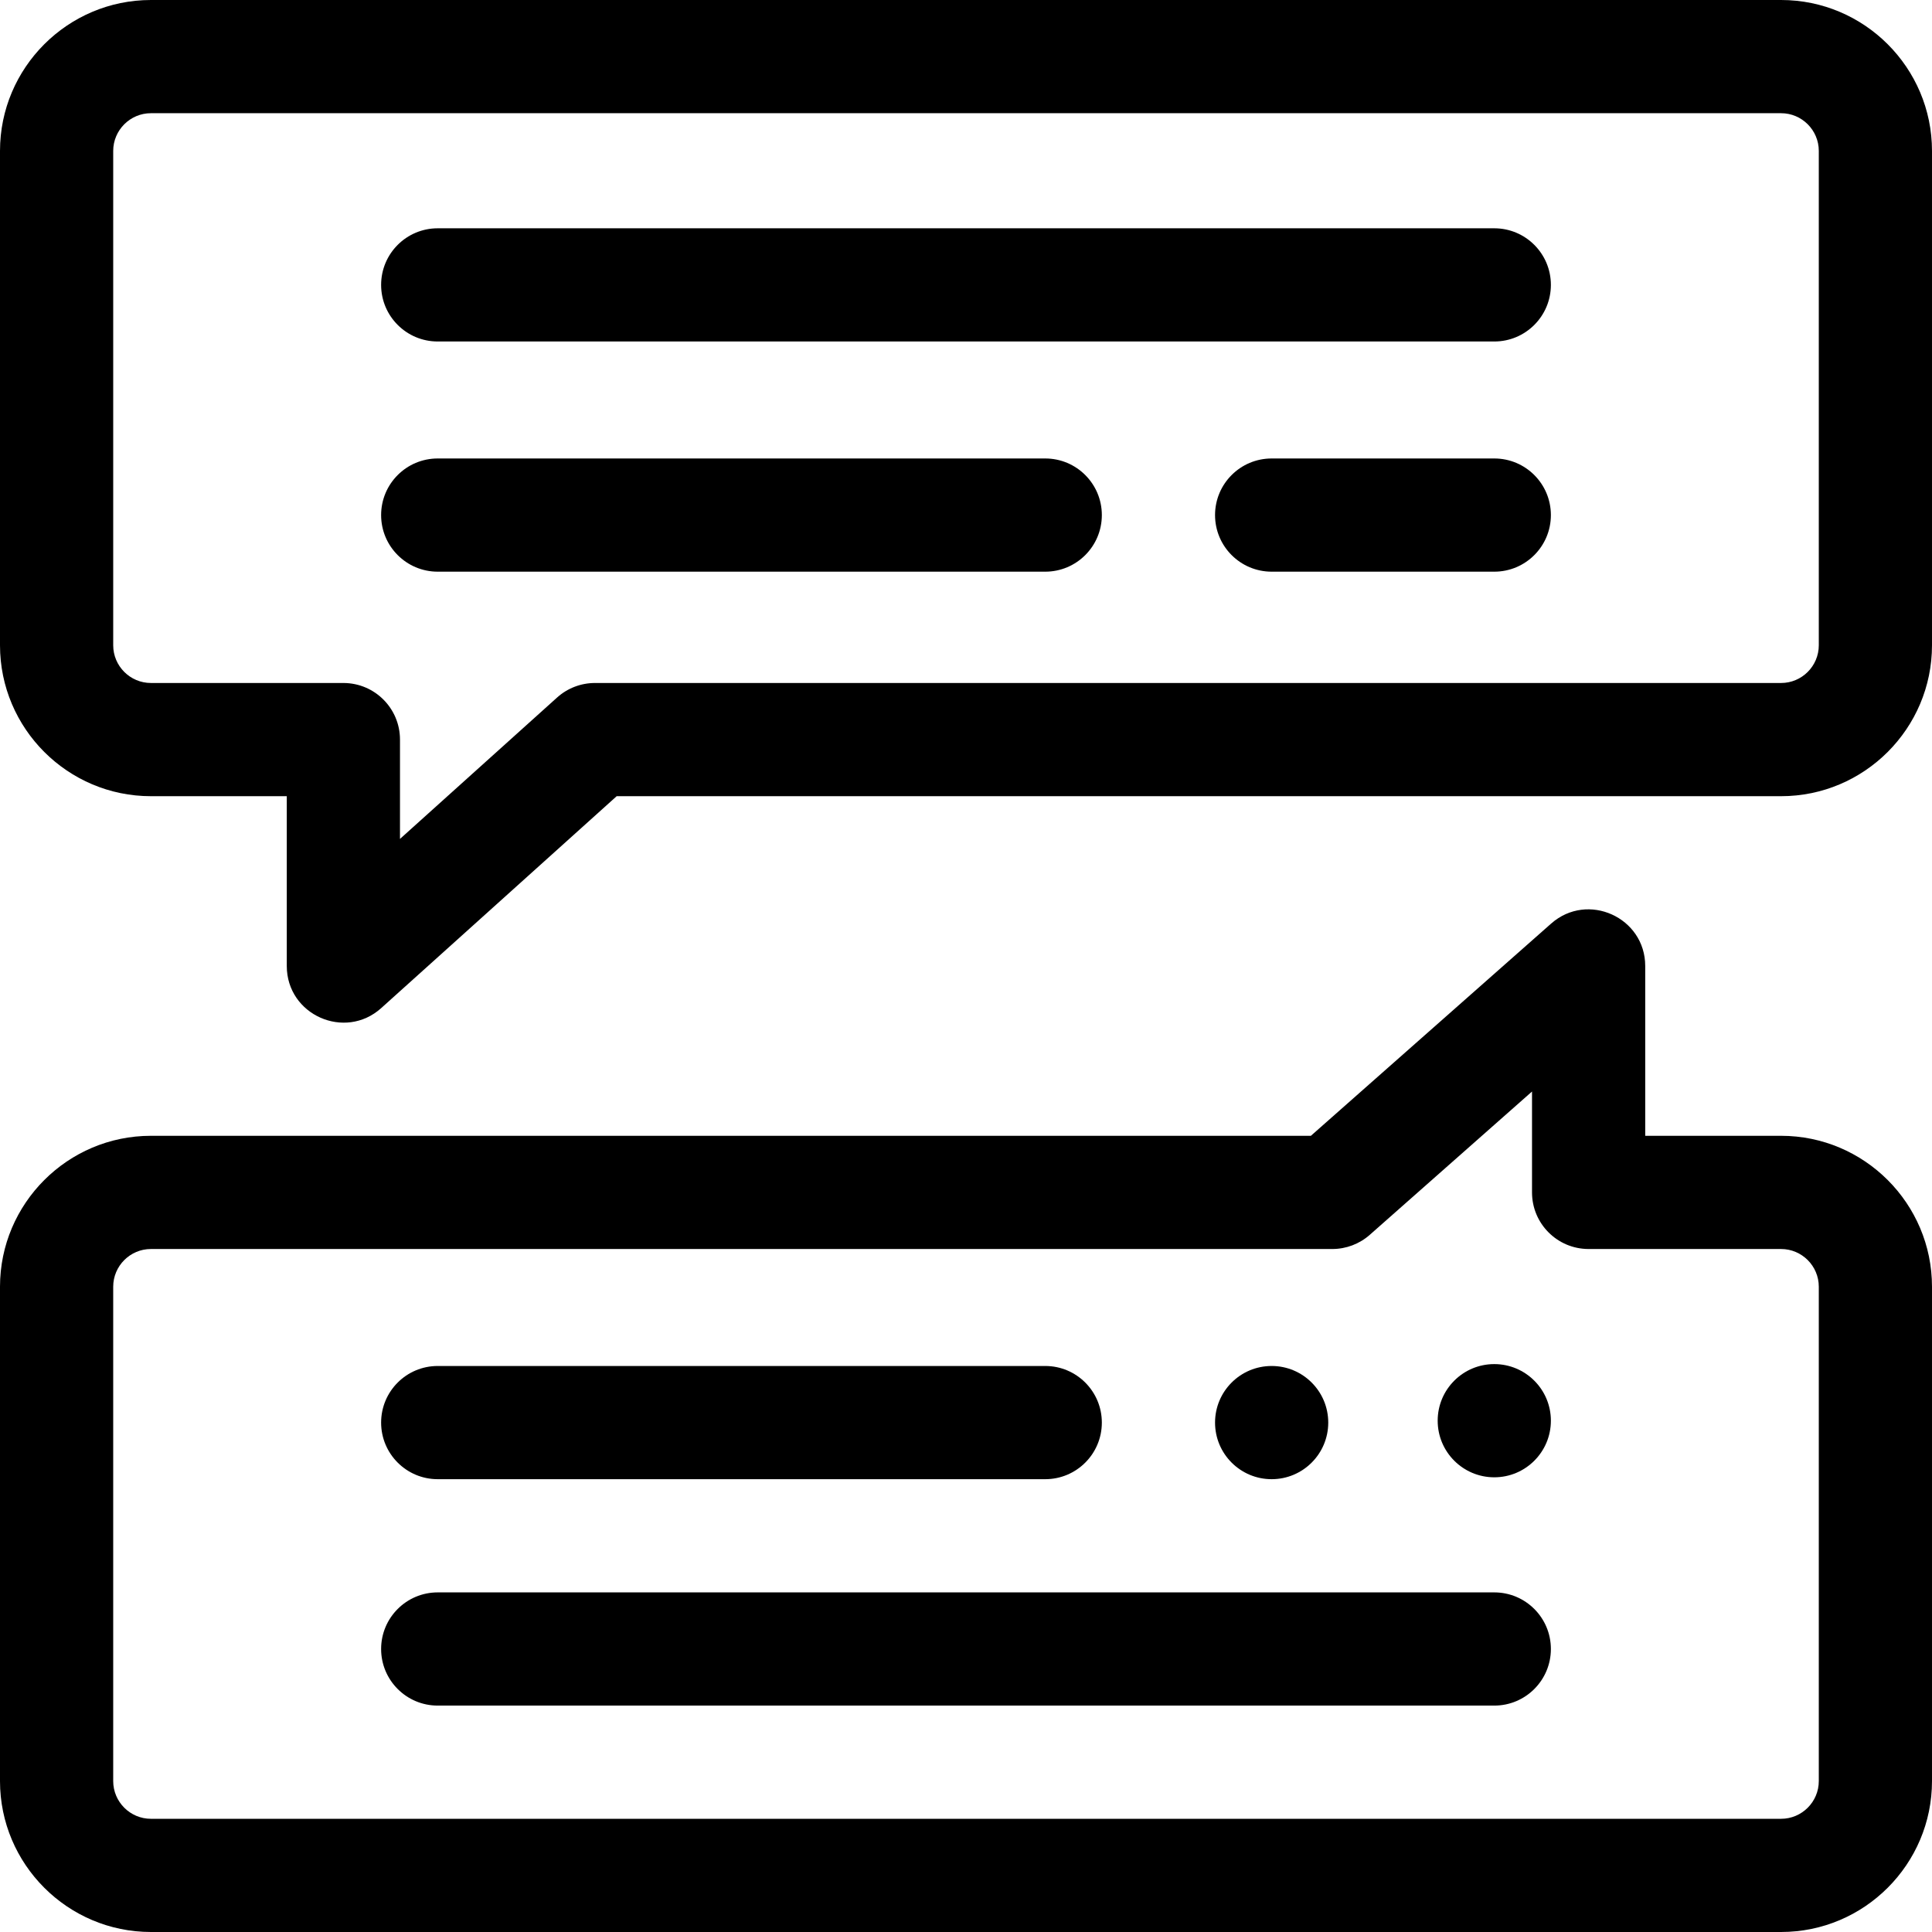 <svg id="Capa_1" height="512" viewBox="0 0 512 512" width="512" xmlns="http://www.w3.org/2000/svg"><g><path d="m472 0h-432c-22.056 0-40 17.944-40 40v131c0 22.056 17.944 40 40 40h36v45c0 12.962 15.401 19.818 25.034 11.149l62.389-56.149h308.577c22.056 0 40-17.944 40-40v-131c0-22.056-17.944-40-40-40zm10 171c0 5.514-4.486 10-10 10h-314.333c-3.706 0-7.28 1.372-10.034 3.851l-41.633 37.469v-26.32c0-8.284-6.716-15-15-15h-51c-5.514 0-10-4.486-10-10v-131c0-5.514 4.486-10 10-10h432c5.514 0 10 4.486 10 10z"></path><path d="m472 301h-36v-45c0-12.886-15.259-19.785-24.931-11.242l-63.67 56.242h-307.399c-22.056 0-40 17.944-40 40v131c0 22.056 17.944 40 40 40h432c22.056 0 40-17.944 40-40v-131c0-22.056-17.944-40-40-40zm10 171c0 5.514-4.486 10-10 10h-432c-5.514 0-10-4.486-10-10v-131c0-5.514 4.486-10 10-10h313.075c3.657 0 7.189-1.336 9.931-3.758l42.994-37.978v26.736c0 8.284 6.716 15 15 15h51c5.514 0 10 4.486 10 10z"></path><path d="m396 60.5h-280c-8.284 0-15 6.716-15 15s6.716 15 15 15h280c8.284 0 15-6.716 15-15s-6.716-15-15-15z"></path><path d="m277 121.5h-161c-8.284 0-15 6.716-15 15s6.716 15 15 15h161c8.284 0 15-6.716 15-15s-6.716-15-15-15z"></path><path d="m396 121.5h-59c-8.284 0-15 6.716-15 15s6.716 15 15 15h59c8.284 0 15-6.716 15-15s-6.716-15-15-15z"></path><path d="m396 422h-280c-8.284 0-15 6.716-15 15s6.716 15 15 15h280c8.284 0 15-6.716 15-15s-6.716-15-15-15z"></path><path d="m116 392h161c8.284 0 15-6.716 15-15s-6.716-15-15-15h-161c-8.284 0-15 6.716-15 15s6.716 15 15 15z"></path><circle cx="337" cy="377" r="15"></circle><circle cx="396" cy="376.5" r="15"></circle></g></svg>